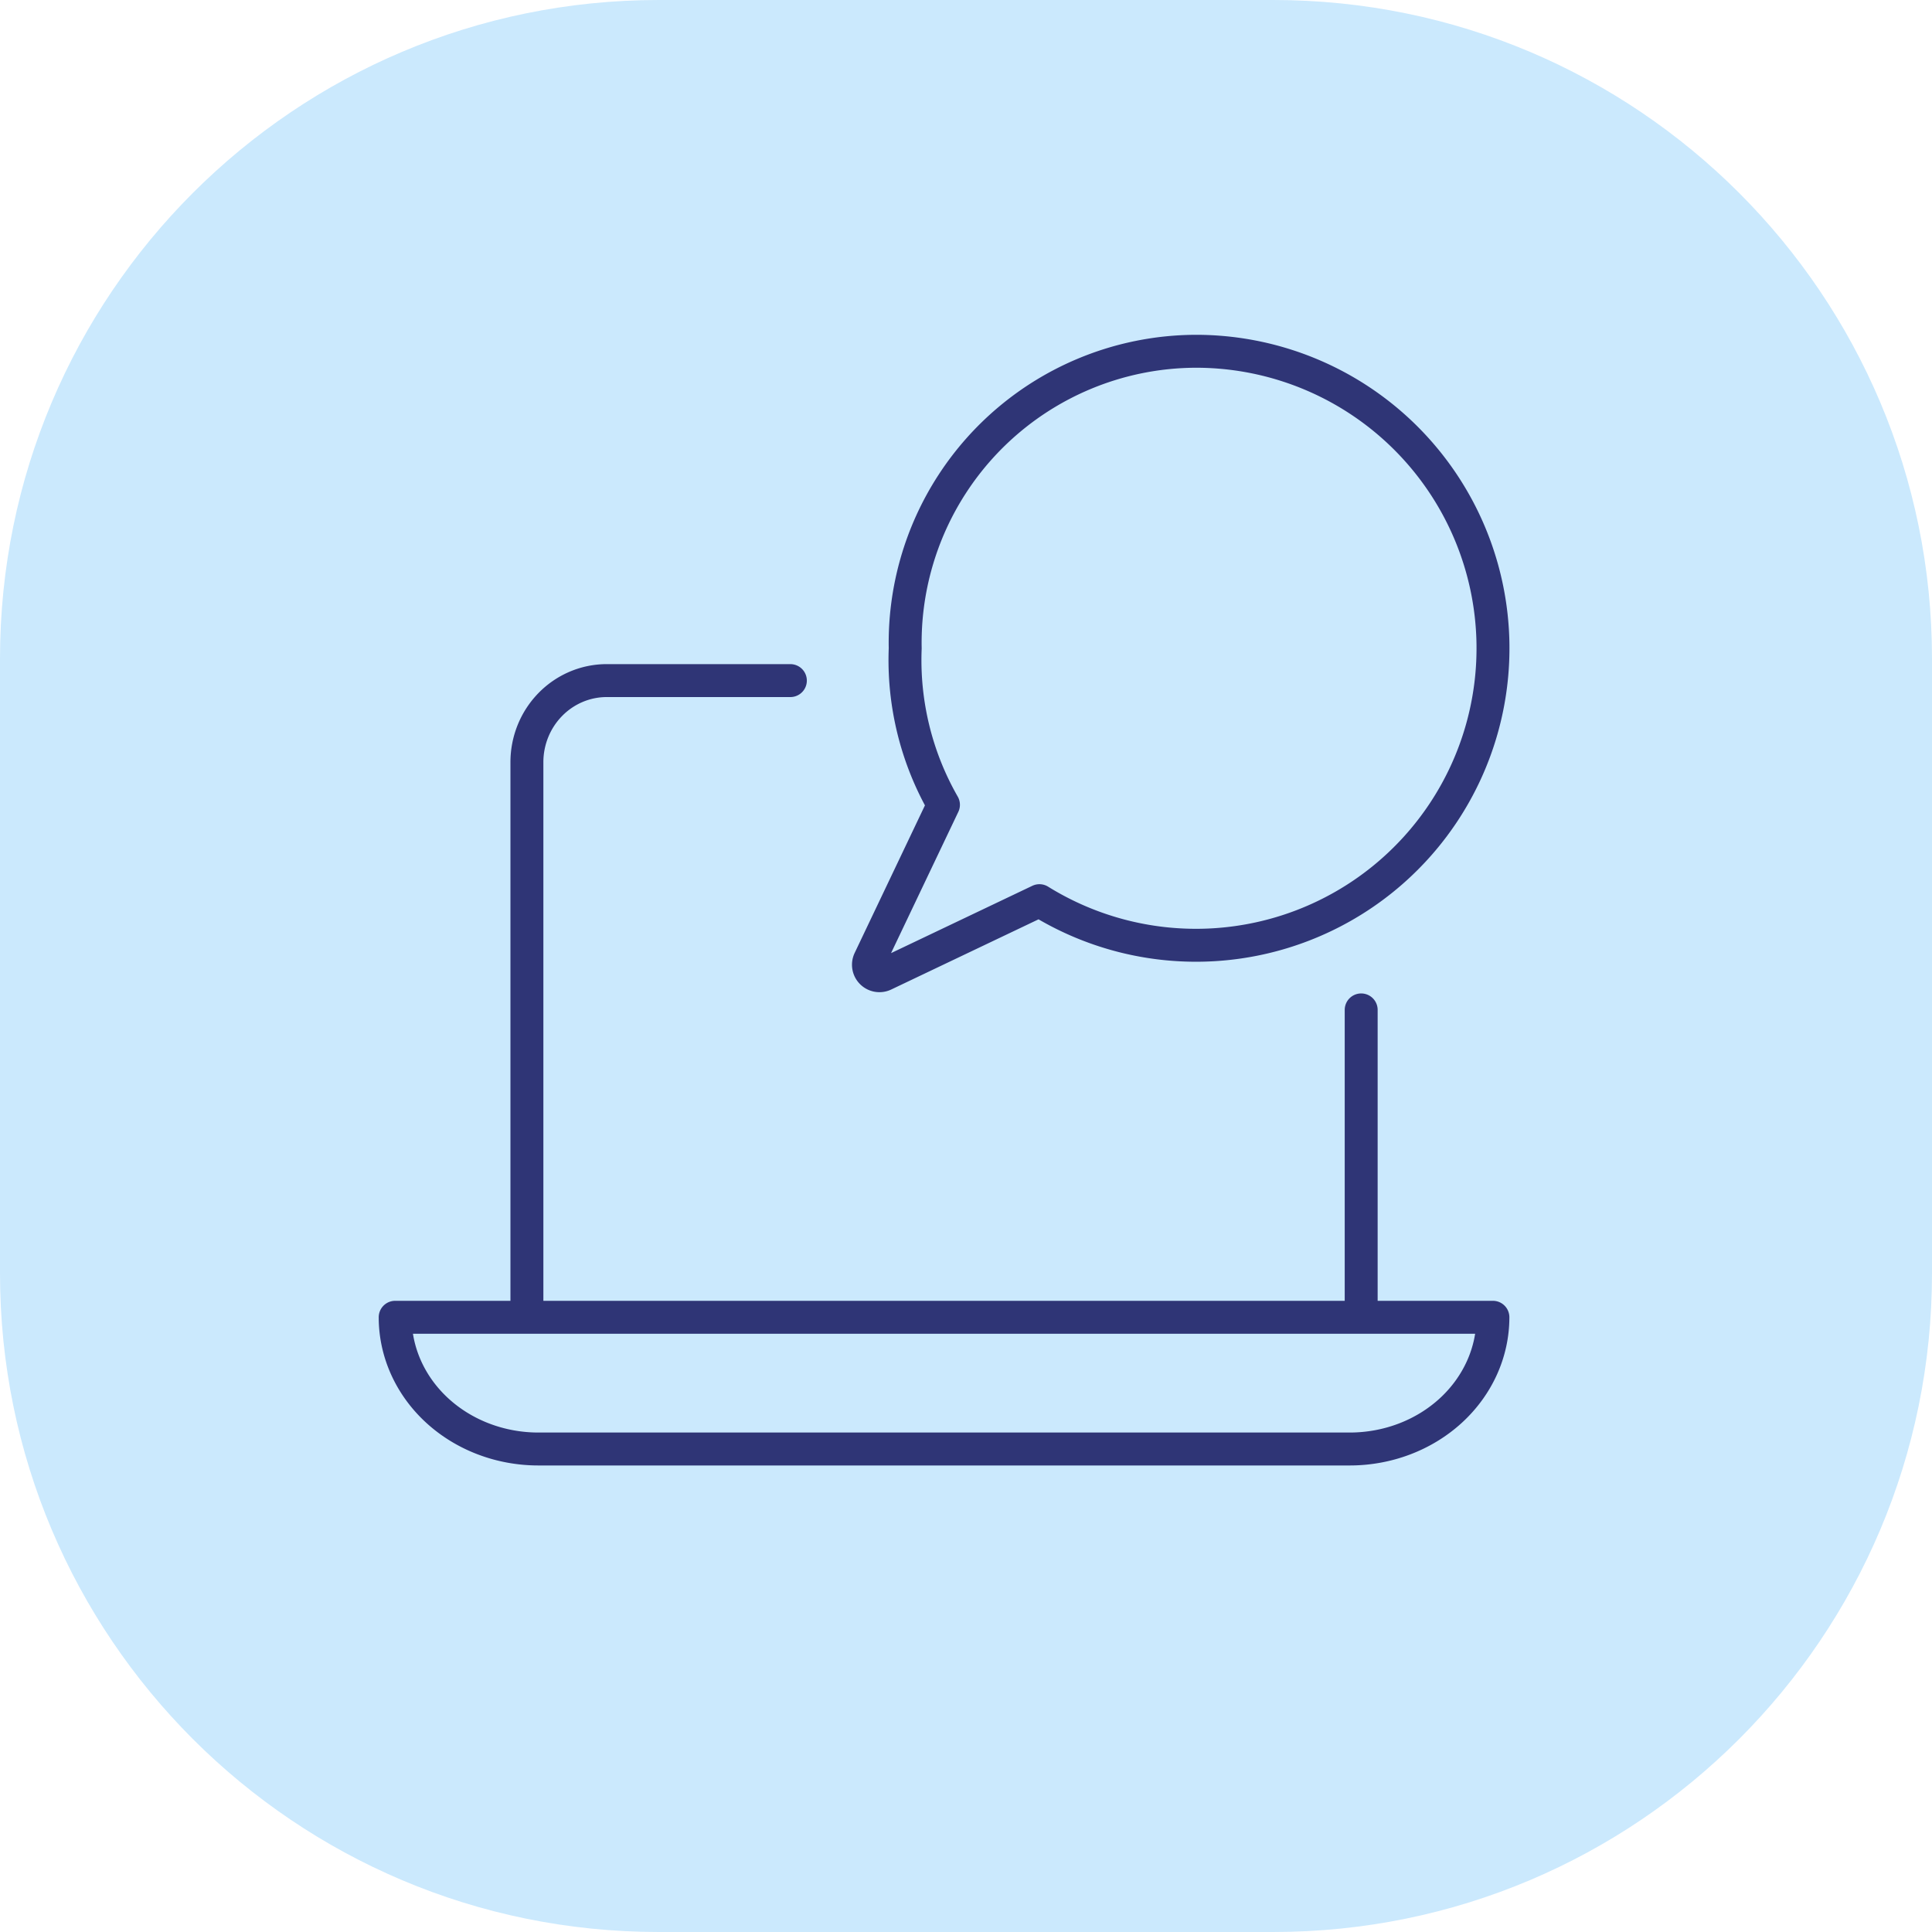 <?xml version="1.0" encoding="UTF-8"?> <svg xmlns="http://www.w3.org/2000/svg" width="88" height="88"><defs><clipPath id="a"><path d="M1600 0v5443H0V0h1600z"></path></clipPath><clipPath id="b"><path d="M58 0c16.569 0 30 13.431 30 30v28c0 16.569-13.431 30-30 30H30C13.431 88 0 74.569 0 58V30C0 13.431 13.431 0 30 0h28z"></path></clipPath></defs><g clip-path="url(#a)" transform="translate(-209 -1236)"><g clip-path="url(#b)" transform="translate(209 1236)"><path fill="#CBE9FD" d="M0 0h88v88H0V0z"></path></g><path d="M245 1267h-8.363c-.478 0-.95.096-1.392.283a3.633 3.633 0 00-1.18.807 3.725 3.725 0 00-.789 1.207 3.791 3.791 0 00-.276 1.424V1296M271 1296v-14M277 1296c0 1.591-.687 3.117-1.91 4.243-1.223 1.125-2.882 1.757-4.612 1.757h-36.956c-1.73 0-3.389-.632-4.612-1.757-1.223-1.126-1.91-2.652-1.91-4.243h50zM258.339 1253.048a13.28 13.28 0 00-8.108 12.486c-.1 2.49.503 4.96 1.742 7.123l-3.367 7.07a.5.5 0 00.666.667l7.073-3.37h0a13.528 13.528 0 107.12-25.024 13.282 13.282 0 00-5.126 1.048z" stroke="#2F3576" stroke-width="1.5" fill="none" stroke-linecap="round" stroke-linejoin="round"></path></g></svg> 